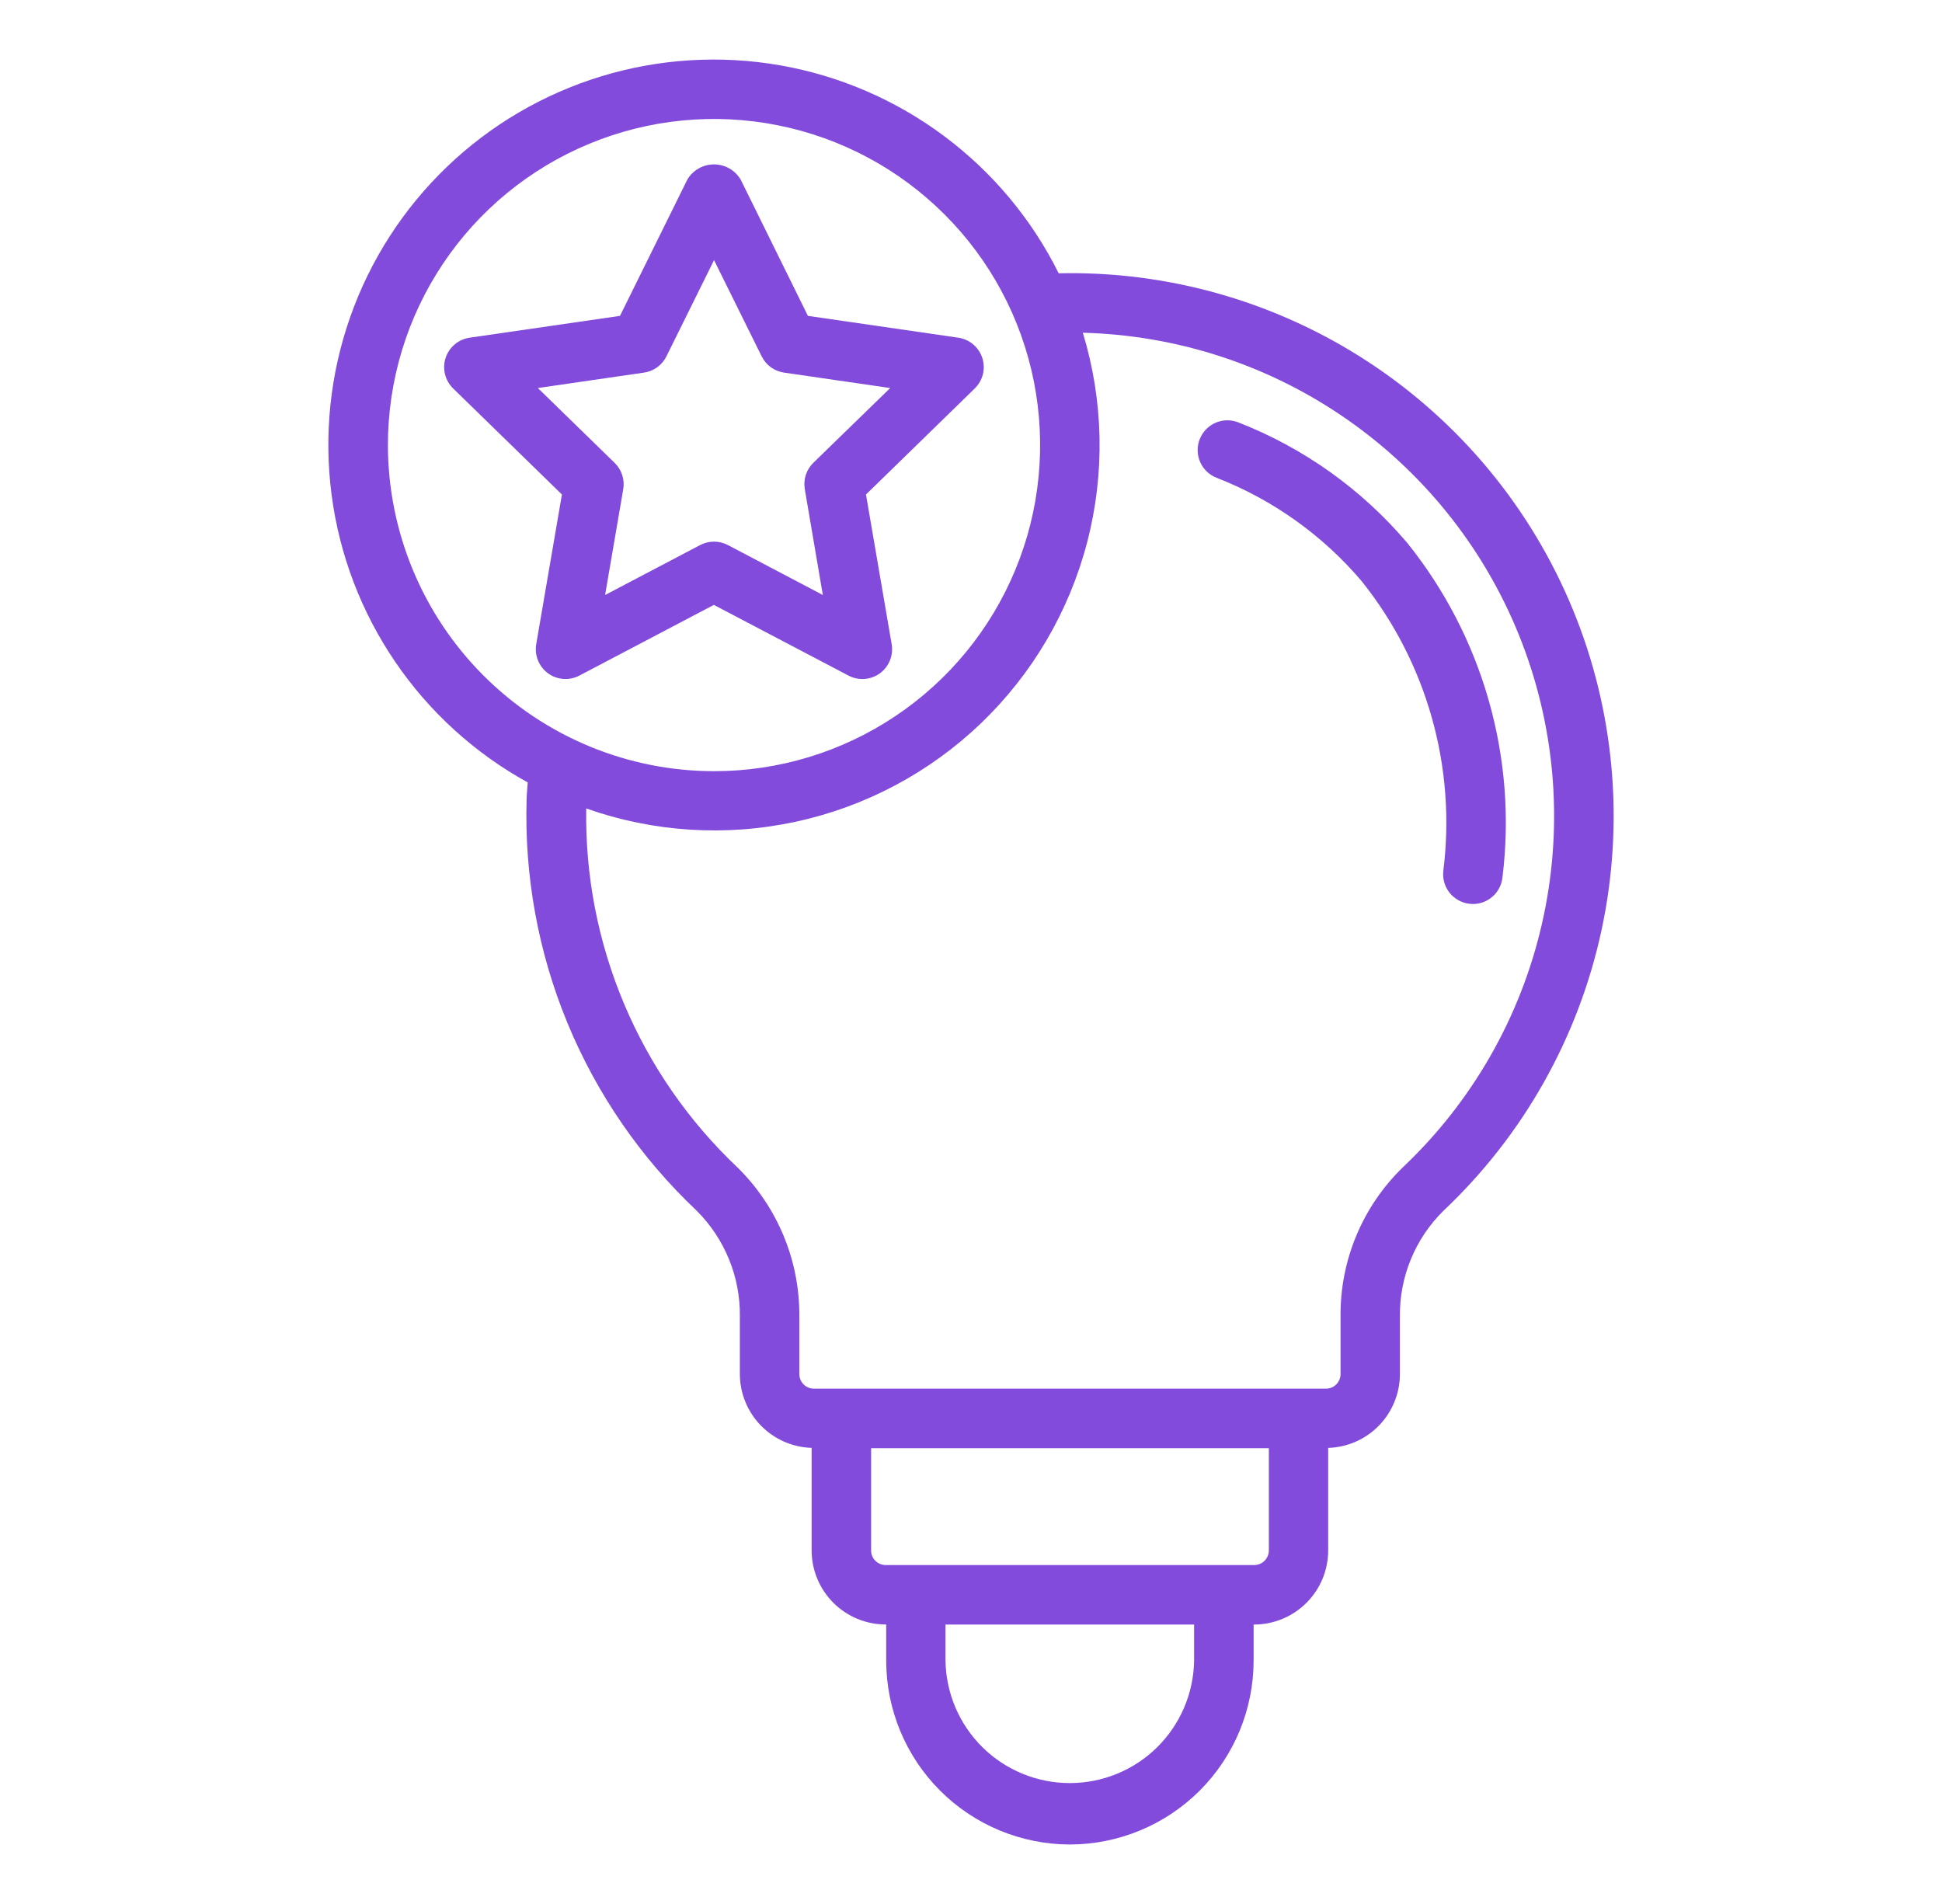<?xml version="1.0" encoding="UTF-8"?>
<svg xmlns="http://www.w3.org/2000/svg" width="51" height="50" viewBox="0 0 51 50" fill="none">
  <path d="M28.098 48.438C29.377 48.435 30.604 47.926 31.508 47.021C32.412 46.116 32.92 44.89 32.922 43.611V42.662H32.934C33.45 42.661 33.945 42.456 34.31 42.091C34.675 41.727 34.88 41.232 34.88 40.716V38.023C35.385 38.008 35.863 37.797 36.215 37.435C36.566 37.073 36.763 36.589 36.764 36.084V34.578C36.757 34.062 36.854 33.549 37.051 33.071C37.247 32.593 37.538 32.159 37.906 31.797C40.002 29.819 41.449 27.252 42.057 24.435C42.664 21.618 42.404 18.683 41.31 16.017C40.216 13.351 38.339 11.079 35.928 9.501C33.517 7.923 30.684 7.112 27.803 7.177C27.096 5.755 26.065 4.521 24.792 3.572C23.52 2.623 22.042 1.986 20.479 1.714C18.915 1.442 17.309 1.541 15.791 2.004C14.273 2.467 12.884 3.281 11.739 4.379C10.593 5.478 9.722 6.831 9.196 8.328C8.669 9.826 8.503 11.426 8.709 13C8.915 14.573 9.489 16.077 10.384 17.388C11.278 18.699 12.469 19.781 13.859 20.547C13.851 20.689 13.834 20.834 13.83 20.974C13.767 22.989 14.131 24.996 14.9 26.86C15.669 28.724 16.825 30.404 18.291 31.789C18.658 32.154 18.948 32.588 19.144 33.067C19.34 33.546 19.437 34.059 19.43 34.577V36.083C19.431 36.587 19.628 37.072 19.98 37.434C20.332 37.796 20.81 38.007 21.315 38.022V40.714C21.315 41.23 21.52 41.725 21.885 42.09C22.25 42.455 22.745 42.66 23.261 42.66H23.273V43.609C23.274 44.889 23.782 46.116 24.687 47.022C25.592 47.927 26.819 48.436 28.098 48.438ZM31.359 43.611C31.346 44.468 30.996 45.285 30.386 45.887C29.775 46.488 28.952 46.825 28.095 46.825C27.238 46.825 26.415 46.488 25.804 45.887C25.193 45.285 24.844 44.468 24.83 43.611V42.662H31.359V43.611ZM10.187 11.689C10.187 9.995 10.689 8.339 11.63 6.931C12.571 5.522 13.909 4.425 15.474 3.776C17.039 3.128 18.761 2.958 20.422 3.289C22.083 3.619 23.609 4.435 24.807 5.633C26.005 6.83 26.821 8.356 27.151 10.018C27.481 11.679 27.312 13.401 26.663 14.966C26.015 16.531 24.917 17.869 23.509 18.809C22.101 19.75 20.445 20.253 18.751 20.252C16.48 20.25 14.304 19.347 12.698 17.741C11.093 16.136 10.19 13.959 10.187 11.689ZM20.992 36.084V34.574C20.998 33.845 20.857 33.123 20.577 32.449C20.297 31.776 19.885 31.166 19.365 30.655C18.086 29.446 17.072 27.983 16.389 26.361C15.705 24.738 15.367 22.992 15.395 21.231C17.16 21.854 19.064 21.975 20.893 21.58C22.723 21.186 24.407 20.291 25.759 18.997C27.11 17.702 28.076 16.057 28.549 14.246C29.022 12.435 28.983 10.529 28.437 8.738C30.951 8.802 33.39 9.61 35.444 11.062C37.498 12.513 39.075 14.542 39.974 16.89C40.873 19.239 41.055 21.802 40.495 24.254C39.936 26.706 38.661 28.937 36.832 30.663C36.31 31.172 35.897 31.781 35.617 32.454C35.337 33.127 35.197 33.849 35.205 34.578V36.084C35.205 36.186 35.164 36.283 35.093 36.355C35.021 36.427 34.924 36.467 34.823 36.467H21.374C21.273 36.467 21.175 36.427 21.104 36.355C21.032 36.283 20.992 36.186 20.992 36.084ZM22.877 40.716V38.031H33.322V40.716C33.322 40.817 33.281 40.915 33.209 40.987C33.138 41.059 33.04 41.099 32.938 41.099H23.259C23.209 41.099 23.159 41.089 23.113 41.07C23.066 41.051 23.024 41.023 22.988 40.987C22.952 40.951 22.924 40.909 22.905 40.862C22.886 40.816 22.877 40.766 22.877 40.716Z" fill="#824BDC"></path>
  <path d="M22.282 17.741C22.411 17.809 22.557 17.84 22.702 17.83C22.848 17.819 22.988 17.768 23.106 17.683C23.224 17.597 23.315 17.48 23.37 17.345C23.425 17.21 23.441 17.062 23.417 16.918L22.742 12.986L25.599 10.201C25.703 10.099 25.777 9.97 25.812 9.829C25.847 9.687 25.842 9.539 25.797 9.4C25.752 9.261 25.669 9.138 25.557 9.044C25.446 8.95 25.31 8.889 25.166 8.868L21.217 8.295L19.452 4.717C19.38 4.595 19.277 4.494 19.155 4.424C19.032 4.354 18.893 4.317 18.751 4.317C18.609 4.317 18.47 4.354 18.347 4.424C18.224 4.494 18.122 4.595 18.05 4.717L16.282 8.295L12.333 8.868C12.189 8.889 12.053 8.95 11.942 9.044C11.83 9.138 11.747 9.261 11.702 9.4C11.657 9.539 11.652 9.687 11.687 9.829C11.722 9.97 11.796 10.099 11.9 10.201L14.757 12.986L14.082 16.918C14.058 17.062 14.074 17.209 14.129 17.344C14.184 17.479 14.275 17.596 14.393 17.682C14.511 17.768 14.651 17.819 14.796 17.829C14.941 17.84 15.087 17.809 15.216 17.741L18.747 15.885L22.282 17.741ZM15.891 15.625L16.367 12.848C16.389 12.723 16.379 12.595 16.34 12.474C16.301 12.354 16.233 12.245 16.142 12.156L14.125 10.19L16.913 9.785C17.039 9.767 17.158 9.718 17.261 9.644C17.363 9.569 17.446 9.471 17.502 9.357L18.752 6.831L20.002 9.357C20.058 9.471 20.141 9.569 20.243 9.644C20.346 9.718 20.465 9.767 20.59 9.785L23.378 10.19L21.36 12.153C21.269 12.242 21.201 12.351 21.162 12.471C21.123 12.592 21.114 12.72 21.135 12.845L21.609 15.625L19.115 14.313C19.003 14.255 18.878 14.224 18.751 14.224C18.625 14.224 18.5 14.255 18.388 14.313L15.891 15.625Z" fill="#824BDC"></path>
  <path d="M31.947 12.546C33.423 13.12 34.733 14.053 35.759 15.261C36.607 16.321 37.234 17.54 37.602 18.847C37.971 20.154 38.073 21.521 37.904 22.868C37.88 23.074 37.939 23.281 38.067 23.443C38.196 23.605 38.383 23.71 38.589 23.734C38.62 23.738 38.65 23.74 38.681 23.74C38.873 23.74 39.057 23.669 39.2 23.542C39.343 23.415 39.434 23.239 39.456 23.049C39.65 21.491 39.528 19.91 39.098 18.399C38.669 16.889 37.94 15.48 36.956 14.256C35.763 12.85 34.239 11.763 32.52 11.092C32.328 11.016 32.112 11.02 31.922 11.102C31.732 11.185 31.583 11.34 31.507 11.533C31.431 11.725 31.434 11.94 31.517 12.13C31.599 12.321 31.754 12.47 31.947 12.546Z" fill="#824BDC"></path>
</svg>
